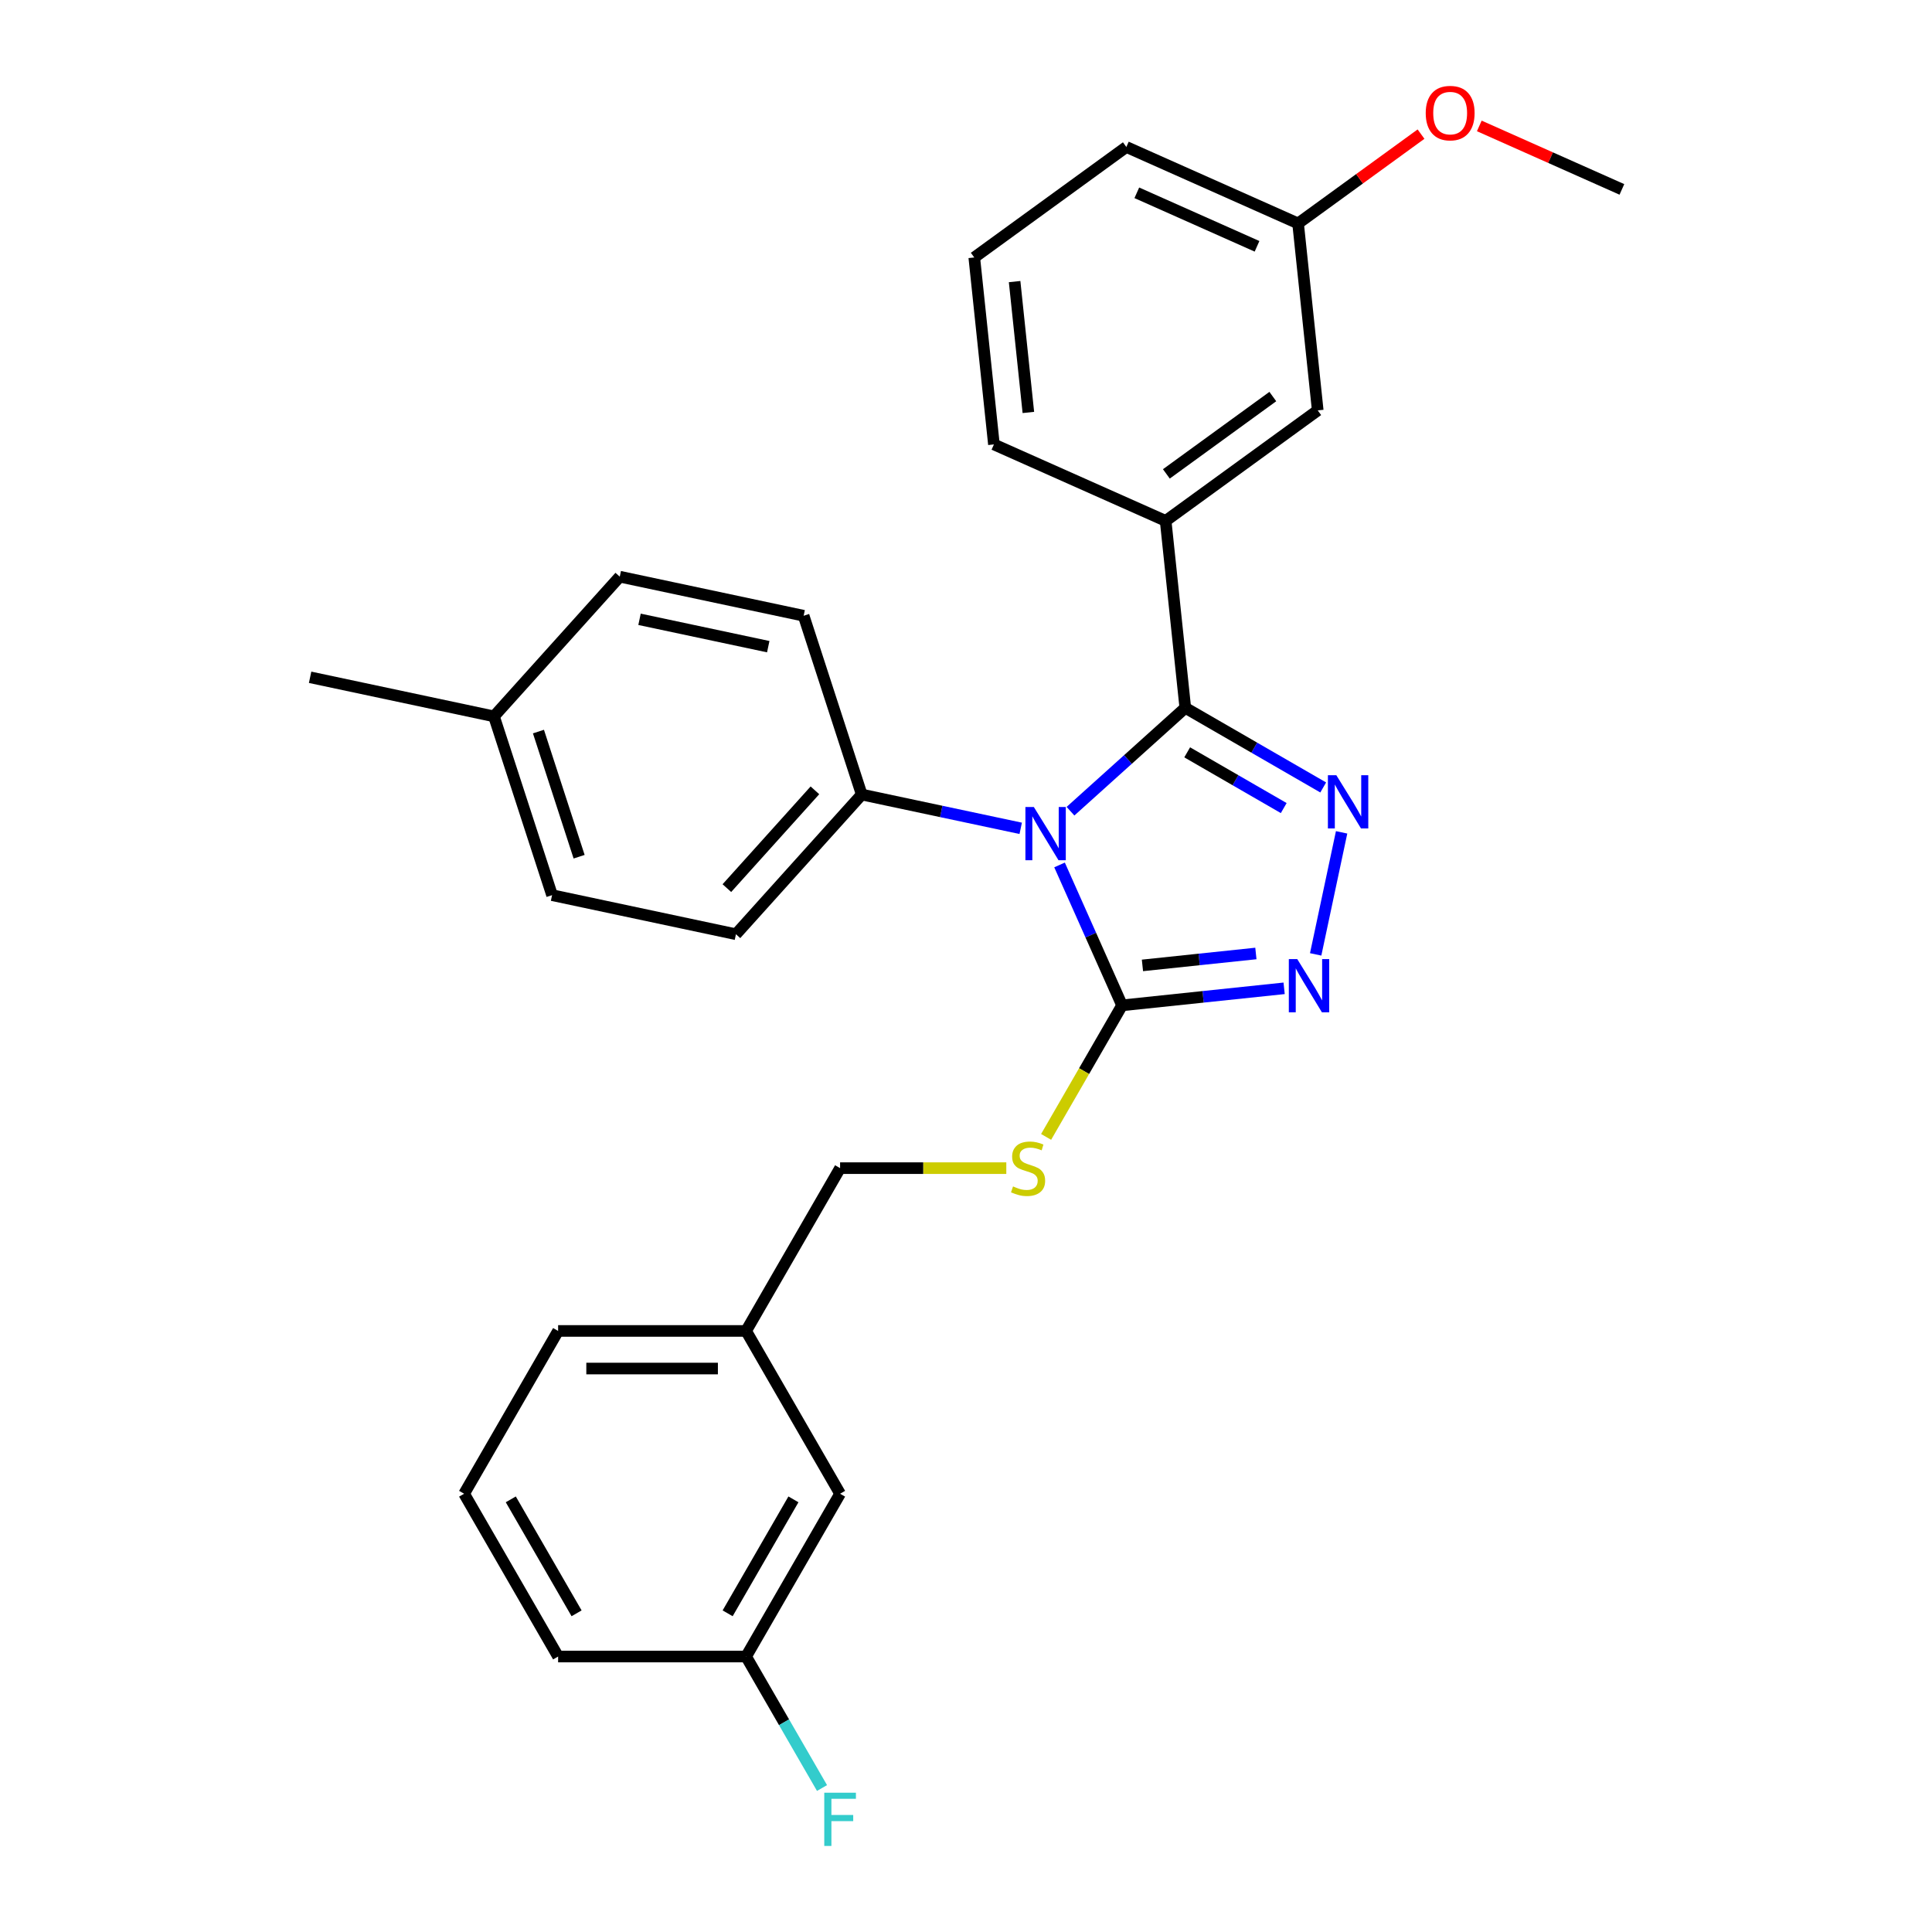 <?xml version='1.0' encoding='iso-8859-1'?>
<svg version='1.1' baseProfile='full'
              xmlns='http://www.w3.org/2000/svg'
                      xmlns:rdkit='http://www.rdkit.org/xml'
                      xmlns:xlink='http://www.w3.org/1999/xlink'
                  xml:space='preserve'
width='1000px' height='1000px' viewBox='0 0 1000 1000'>
<!-- END OF HEADER -->
<rect style='opacity:1.0;fill:#FFFFFF;stroke:none' width='1000' height='1000' x='0' y='0'> </rect>
<path class='bond-0' d='M 680.988,493.987 L 694.415,430.82' style='fill:none;fill-rule:evenodd;stroke:#0000FF;stroke-width:6px;stroke-linecap:butt;stroke-linejoin:miter;stroke-opacity:1' />
<path class='bond-1' d='M 664.66,511.551 L 622.719,515.959' style='fill:none;fill-rule:evenodd;stroke:#0000FF;stroke-width:6px;stroke-linecap:butt;stroke-linejoin:miter;stroke-opacity:1' />
<path class='bond-1' d='M 622.719,515.959 L 580.777,520.367' style='fill:none;fill-rule:evenodd;stroke:#000000;stroke-width:6px;stroke-linecap:butt;stroke-linejoin:miter;stroke-opacity:1' />
<path class='bond-1' d='M 650.044,493.52 L 620.685,496.606' style='fill:none;fill-rule:evenodd;stroke:#0000FF;stroke-width:6px;stroke-linecap:butt;stroke-linejoin:miter;stroke-opacity:1' />
<path class='bond-1' d='M 620.685,496.606 L 591.326,499.692' style='fill:none;fill-rule:evenodd;stroke:#000000;stroke-width:6px;stroke-linecap:butt;stroke-linejoin:miter;stroke-opacity:1' />
<path class='bond-2' d='M 684.89,407.587 L 649.2,386.981' style='fill:none;fill-rule:evenodd;stroke:#0000FF;stroke-width:6px;stroke-linecap:butt;stroke-linejoin:miter;stroke-opacity:1' />
<path class='bond-2' d='M 649.2,386.981 L 613.509,366.375' style='fill:none;fill-rule:evenodd;stroke:#000000;stroke-width:6px;stroke-linecap:butt;stroke-linejoin:miter;stroke-opacity:1' />
<path class='bond-2' d='M 664.453,418.258 L 639.47,403.834' style='fill:none;fill-rule:evenodd;stroke:#0000FF;stroke-width:6px;stroke-linecap:butt;stroke-linejoin:miter;stroke-opacity:1' />
<path class='bond-2' d='M 639.47,403.834 L 614.486,389.41' style='fill:none;fill-rule:evenodd;stroke:#000000;stroke-width:6px;stroke-linecap:butt;stroke-linejoin:miter;stroke-opacity:1' />
<path class='bond-3' d='M 613.509,366.375 L 603.339,269.61' style='fill:none;fill-rule:evenodd;stroke:#000000;stroke-width:6px;stroke-linecap:butt;stroke-linejoin:miter;stroke-opacity:1' />
<path class='bond-4' d='M 613.509,366.375 L 583.797,393.128' style='fill:none;fill-rule:evenodd;stroke:#000000;stroke-width:6px;stroke-linecap:butt;stroke-linejoin:miter;stroke-opacity:1' />
<path class='bond-4' d='M 583.797,393.128 L 554.085,419.881' style='fill:none;fill-rule:evenodd;stroke:#0000FF;stroke-width:6px;stroke-linecap:butt;stroke-linejoin:miter;stroke-opacity:1' />
<path class='bond-5' d='M 548.419,447.691 L 564.598,484.029' style='fill:none;fill-rule:evenodd;stroke:#0000FF;stroke-width:6px;stroke-linecap:butt;stroke-linejoin:miter;stroke-opacity:1' />
<path class='bond-5' d='M 564.598,484.029 L 580.777,520.367' style='fill:none;fill-rule:evenodd;stroke:#000000;stroke-width:6px;stroke-linecap:butt;stroke-linejoin:miter;stroke-opacity:1' />
<path class='bond-6' d='M 528.32,428.742 L 487.175,419.997' style='fill:none;fill-rule:evenodd;stroke:#0000FF;stroke-width:6px;stroke-linecap:butt;stroke-linejoin:miter;stroke-opacity:1' />
<path class='bond-6' d='M 487.175,419.997 L 446.03,411.251' style='fill:none;fill-rule:evenodd;stroke:#000000;stroke-width:6px;stroke-linecap:butt;stroke-linejoin:miter;stroke-opacity:1' />
<path class='bond-7' d='M 580.777,520.367 L 561.121,554.413' style='fill:none;fill-rule:evenodd;stroke:#000000;stroke-width:6px;stroke-linecap:butt;stroke-linejoin:miter;stroke-opacity:1' />
<path class='bond-7' d='M 561.121,554.413 L 541.464,588.459' style='fill:none;fill-rule:evenodd;stroke:#CCCC00;stroke-width:6px;stroke-linecap:butt;stroke-linejoin:miter;stroke-opacity:1' />
<path class='bond-8' d='M 434.829,773.157 L 386.18,857.42' style='fill:none;fill-rule:evenodd;stroke:#000000;stroke-width:6px;stroke-linecap:butt;stroke-linejoin:miter;stroke-opacity:1' />
<path class='bond-8' d='M 410.679,776.066 L 376.625,835.05' style='fill:none;fill-rule:evenodd;stroke:#000000;stroke-width:6px;stroke-linecap:butt;stroke-linejoin:miter;stroke-opacity:1' />
<path class='bond-9' d='M 434.829,773.157 L 386.18,688.894' style='fill:none;fill-rule:evenodd;stroke:#000000;stroke-width:6px;stroke-linecap:butt;stroke-linejoin:miter;stroke-opacity:1' />
<path class='bond-10' d='M 520.861,604.63 L 477.845,604.63' style='fill:none;fill-rule:evenodd;stroke:#CCCC00;stroke-width:6px;stroke-linecap:butt;stroke-linejoin:miter;stroke-opacity:1' />
<path class='bond-10' d='M 477.845,604.63 L 434.829,604.63' style='fill:none;fill-rule:evenodd;stroke:#000000;stroke-width:6px;stroke-linecap:butt;stroke-linejoin:miter;stroke-opacity:1' />
<path class='bond-11' d='M 434.829,604.63 L 386.18,688.894' style='fill:none;fill-rule:evenodd;stroke:#000000;stroke-width:6px;stroke-linecap:butt;stroke-linejoin:miter;stroke-opacity:1' />
<path class='bond-12' d='M 386.18,857.42 L 405.825,891.446' style='fill:none;fill-rule:evenodd;stroke:#000000;stroke-width:6px;stroke-linecap:butt;stroke-linejoin:miter;stroke-opacity:1' />
<path class='bond-12' d='M 405.825,891.446 L 425.47,925.473' style='fill:none;fill-rule:evenodd;stroke:#33CCCC;stroke-width:6px;stroke-linecap:butt;stroke-linejoin:miter;stroke-opacity:1' />
<path class='bond-13' d='M 386.18,857.42 L 288.881,857.42' style='fill:none;fill-rule:evenodd;stroke:#000000;stroke-width:6px;stroke-linecap:butt;stroke-linejoin:miter;stroke-opacity:1' />
<path class='bond-14' d='M 285.752,463.329 L 255.685,370.792' style='fill:none;fill-rule:evenodd;stroke:#000000;stroke-width:6px;stroke-linecap:butt;stroke-linejoin:miter;stroke-opacity:1' />
<path class='bond-14' d='M 299.749,443.435 L 278.702,378.659' style='fill:none;fill-rule:evenodd;stroke:#000000;stroke-width:6px;stroke-linecap:butt;stroke-linejoin:miter;stroke-opacity:1' />
<path class='bond-15' d='M 285.752,463.329 L 380.924,483.558' style='fill:none;fill-rule:evenodd;stroke:#000000;stroke-width:6px;stroke-linecap:butt;stroke-linejoin:miter;stroke-opacity:1' />
<path class='bond-16' d='M 255.685,370.792 L 320.79,298.485' style='fill:none;fill-rule:evenodd;stroke:#000000;stroke-width:6px;stroke-linecap:butt;stroke-linejoin:miter;stroke-opacity:1' />
<path class='bond-17' d='M 255.685,370.792 L 160.512,350.563' style='fill:none;fill-rule:evenodd;stroke:#000000;stroke-width:6px;stroke-linecap:butt;stroke-linejoin:miter;stroke-opacity:1' />
<path class='bond-18' d='M 603.339,269.61 L 682.055,212.419' style='fill:none;fill-rule:evenodd;stroke:#000000;stroke-width:6px;stroke-linecap:butt;stroke-linejoin:miter;stroke-opacity:1' />
<path class='bond-18' d='M 603.708,245.288 L 658.809,205.254' style='fill:none;fill-rule:evenodd;stroke:#000000;stroke-width:6px;stroke-linecap:butt;stroke-linejoin:miter;stroke-opacity:1' />
<path class='bond-19' d='M 603.339,269.61 L 514.452,230.035' style='fill:none;fill-rule:evenodd;stroke:#000000;stroke-width:6px;stroke-linecap:butt;stroke-linejoin:miter;stroke-opacity:1' />
<path class='bond-20' d='M 682.055,212.419 L 671.885,115.653' style='fill:none;fill-rule:evenodd;stroke:#000000;stroke-width:6px;stroke-linecap:butt;stroke-linejoin:miter;stroke-opacity:1' />
<path class='bond-21' d='M 671.885,115.653 L 703.702,92.536' style='fill:none;fill-rule:evenodd;stroke:#000000;stroke-width:6px;stroke-linecap:butt;stroke-linejoin:miter;stroke-opacity:1' />
<path class='bond-21' d='M 703.702,92.536 L 735.519,69.42' style='fill:none;fill-rule:evenodd;stroke:#FF0000;stroke-width:6px;stroke-linecap:butt;stroke-linejoin:miter;stroke-opacity:1' />
<path class='bond-22' d='M 671.885,115.653 L 582.998,76.078' style='fill:none;fill-rule:evenodd;stroke:#000000;stroke-width:6px;stroke-linecap:butt;stroke-linejoin:miter;stroke-opacity:1' />
<path class='bond-22' d='M 650.637,127.494 L 588.416,99.792' style='fill:none;fill-rule:evenodd;stroke:#000000;stroke-width:6px;stroke-linecap:butt;stroke-linejoin:miter;stroke-opacity:1' />
<path class='bond-23' d='M 765.682,65.177 L 802.585,81.607' style='fill:none;fill-rule:evenodd;stroke:#FF0000;stroke-width:6px;stroke-linecap:butt;stroke-linejoin:miter;stroke-opacity:1' />
<path class='bond-23' d='M 802.585,81.607 L 839.488,98.037' style='fill:none;fill-rule:evenodd;stroke:#000000;stroke-width:6px;stroke-linecap:butt;stroke-linejoin:miter;stroke-opacity:1' />
<path class='bond-24' d='M 514.452,230.035 L 504.282,133.269' style='fill:none;fill-rule:evenodd;stroke:#000000;stroke-width:6px;stroke-linecap:butt;stroke-linejoin:miter;stroke-opacity:1' />
<path class='bond-24' d='M 532.28,213.486 L 525.16,145.75' style='fill:none;fill-rule:evenodd;stroke:#000000;stroke-width:6px;stroke-linecap:butt;stroke-linejoin:miter;stroke-opacity:1' />
<path class='bond-25' d='M 504.282,133.269 L 582.998,76.078' style='fill:none;fill-rule:evenodd;stroke:#000000;stroke-width:6px;stroke-linecap:butt;stroke-linejoin:miter;stroke-opacity:1' />
<path class='bond-26' d='M 320.79,298.485 L 415.963,318.715' style='fill:none;fill-rule:evenodd;stroke:#000000;stroke-width:6px;stroke-linecap:butt;stroke-linejoin:miter;stroke-opacity:1' />
<path class='bond-26' d='M 331.02,320.554 L 397.641,334.715' style='fill:none;fill-rule:evenodd;stroke:#000000;stroke-width:6px;stroke-linecap:butt;stroke-linejoin:miter;stroke-opacity:1' />
<path class='bond-27' d='M 415.963,318.715 L 446.03,411.251' style='fill:none;fill-rule:evenodd;stroke:#000000;stroke-width:6px;stroke-linecap:butt;stroke-linejoin:miter;stroke-opacity:1' />
<path class='bond-28' d='M 446.03,411.251 L 380.924,483.558' style='fill:none;fill-rule:evenodd;stroke:#000000;stroke-width:6px;stroke-linecap:butt;stroke-linejoin:miter;stroke-opacity:1' />
<path class='bond-28' d='M 421.803,409.076 L 376.229,459.691' style='fill:none;fill-rule:evenodd;stroke:#000000;stroke-width:6px;stroke-linecap:butt;stroke-linejoin:miter;stroke-opacity:1' />
<path class='bond-29' d='M 386.18,688.894 L 288.881,688.894' style='fill:none;fill-rule:evenodd;stroke:#000000;stroke-width:6px;stroke-linecap:butt;stroke-linejoin:miter;stroke-opacity:1' />
<path class='bond-29' d='M 371.585,708.353 L 303.476,708.353' style='fill:none;fill-rule:evenodd;stroke:#000000;stroke-width:6px;stroke-linecap:butt;stroke-linejoin:miter;stroke-opacity:1' />
<path class='bond-30' d='M 240.232,773.157 L 288.881,857.42' style='fill:none;fill-rule:evenodd;stroke:#000000;stroke-width:6px;stroke-linecap:butt;stroke-linejoin:miter;stroke-opacity:1' />
<path class='bond-30' d='M 264.382,776.066 L 298.436,835.05' style='fill:none;fill-rule:evenodd;stroke:#000000;stroke-width:6px;stroke-linecap:butt;stroke-linejoin:miter;stroke-opacity:1' />
<path class='bond-31' d='M 240.232,773.157 L 288.881,688.894' style='fill:none;fill-rule:evenodd;stroke:#000000;stroke-width:6px;stroke-linecap:butt;stroke-linejoin:miter;stroke-opacity:1' />
<path  class='atom-0' d='M 671.452 496.419
L 680.481 511.014
Q 681.376 512.454, 682.816 515.062
Q 684.256 517.669, 684.334 517.825
L 684.334 496.419
L 687.993 496.419
L 687.993 523.974
L 684.217 523.974
L 674.527 508.017
Q 673.398 506.149, 672.191 504.009
Q 671.024 501.868, 670.674 501.207
L 670.674 523.974
L 667.093 523.974
L 667.093 496.419
L 671.452 496.419
' fill='#0000FF'/>
<path  class='atom-1' d='M 691.681 401.247
L 700.711 415.842
Q 701.606 417.282, 703.046 419.889
Q 704.486 422.497, 704.564 422.653
L 704.564 401.247
L 708.222 401.247
L 708.222 428.802
L 704.447 428.802
L 694.756 412.845
Q 693.627 410.977, 692.421 408.836
Q 691.253 406.696, 690.903 406.034
L 690.903 428.802
L 687.322 428.802
L 687.322 401.247
L 691.681 401.247
' fill='#0000FF'/>
<path  class='atom-3' d='M 535.111 417.703
L 544.141 432.298
Q 545.036 433.738, 546.476 436.346
Q 547.916 438.953, 547.994 439.109
L 547.994 417.703
L 551.652 417.703
L 551.652 445.258
L 547.877 445.258
L 538.186 429.301
Q 537.057 427.433, 535.851 425.292
Q 534.683 423.152, 534.333 422.49
L 534.333 445.258
L 530.752 445.258
L 530.752 417.703
L 535.111 417.703
' fill='#0000FF'/>
<path  class='atom-6' d='M 524.344 614.088
Q 524.655 614.205, 525.94 614.75
Q 527.224 615.294, 528.625 615.645
Q 530.065 615.956, 531.466 615.956
Q 534.074 615.956, 535.592 614.711
Q 537.11 613.426, 537.11 611.208
Q 537.11 609.69, 536.331 608.756
Q 535.592 607.822, 534.424 607.316
Q 533.256 606.81, 531.311 606.226
Q 528.859 605.487, 527.38 604.786
Q 525.94 604.086, 524.889 602.607
Q 523.877 601.128, 523.877 598.637
Q 523.877 595.173, 526.212 593.032
Q 528.586 590.892, 533.256 590.892
Q 536.448 590.892, 540.067 592.41
L 539.172 595.407
Q 535.864 594.044, 533.373 594.044
Q 530.688 594.044, 529.209 595.173
Q 527.73 596.263, 527.769 598.17
Q 527.769 599.649, 528.508 600.544
Q 529.287 601.439, 530.376 601.945
Q 531.505 602.451, 533.373 603.035
Q 535.864 603.813, 537.343 604.592
Q 538.822 605.37, 539.873 606.966
Q 540.963 608.522, 540.963 611.208
Q 540.963 615.022, 538.394 617.085
Q 535.864 619.109, 531.622 619.109
Q 529.17 619.109, 527.302 618.564
Q 525.473 618.058, 523.293 617.163
L 524.344 614.088
' fill='#CCCC00'/>
<path  class='atom-9' d='M 426.637 927.905
L 443.022 927.905
L 443.022 931.058
L 430.334 931.058
L 430.334 939.426
L 441.621 939.426
L 441.621 942.617
L 430.334 942.617
L 430.334 955.46
L 426.637 955.46
L 426.637 927.905
' fill='#33CCCC'/>
<path  class='atom-15' d='M 737.952 58.54
Q 737.952 51.924, 741.221 48.227
Q 744.49 44.529, 750.601 44.529
Q 756.711 44.529, 759.98 48.227
Q 763.25 51.924, 763.25 58.54
Q 763.25 65.234, 759.941 69.049
Q 756.633 72.824, 750.601 72.824
Q 744.529 72.824, 741.221 69.049
Q 737.952 65.273, 737.952 58.54
M 750.601 69.71
Q 754.804 69.71, 757.061 66.908
Q 759.358 64.067, 759.358 58.54
Q 759.358 53.13, 757.061 50.406
Q 754.804 47.643, 750.601 47.643
Q 746.397 47.643, 744.101 50.367
Q 741.844 53.092, 741.844 58.54
Q 741.844 64.106, 744.101 66.908
Q 746.397 69.71, 750.601 69.71
' fill='#FF0000'/>
</svg>
